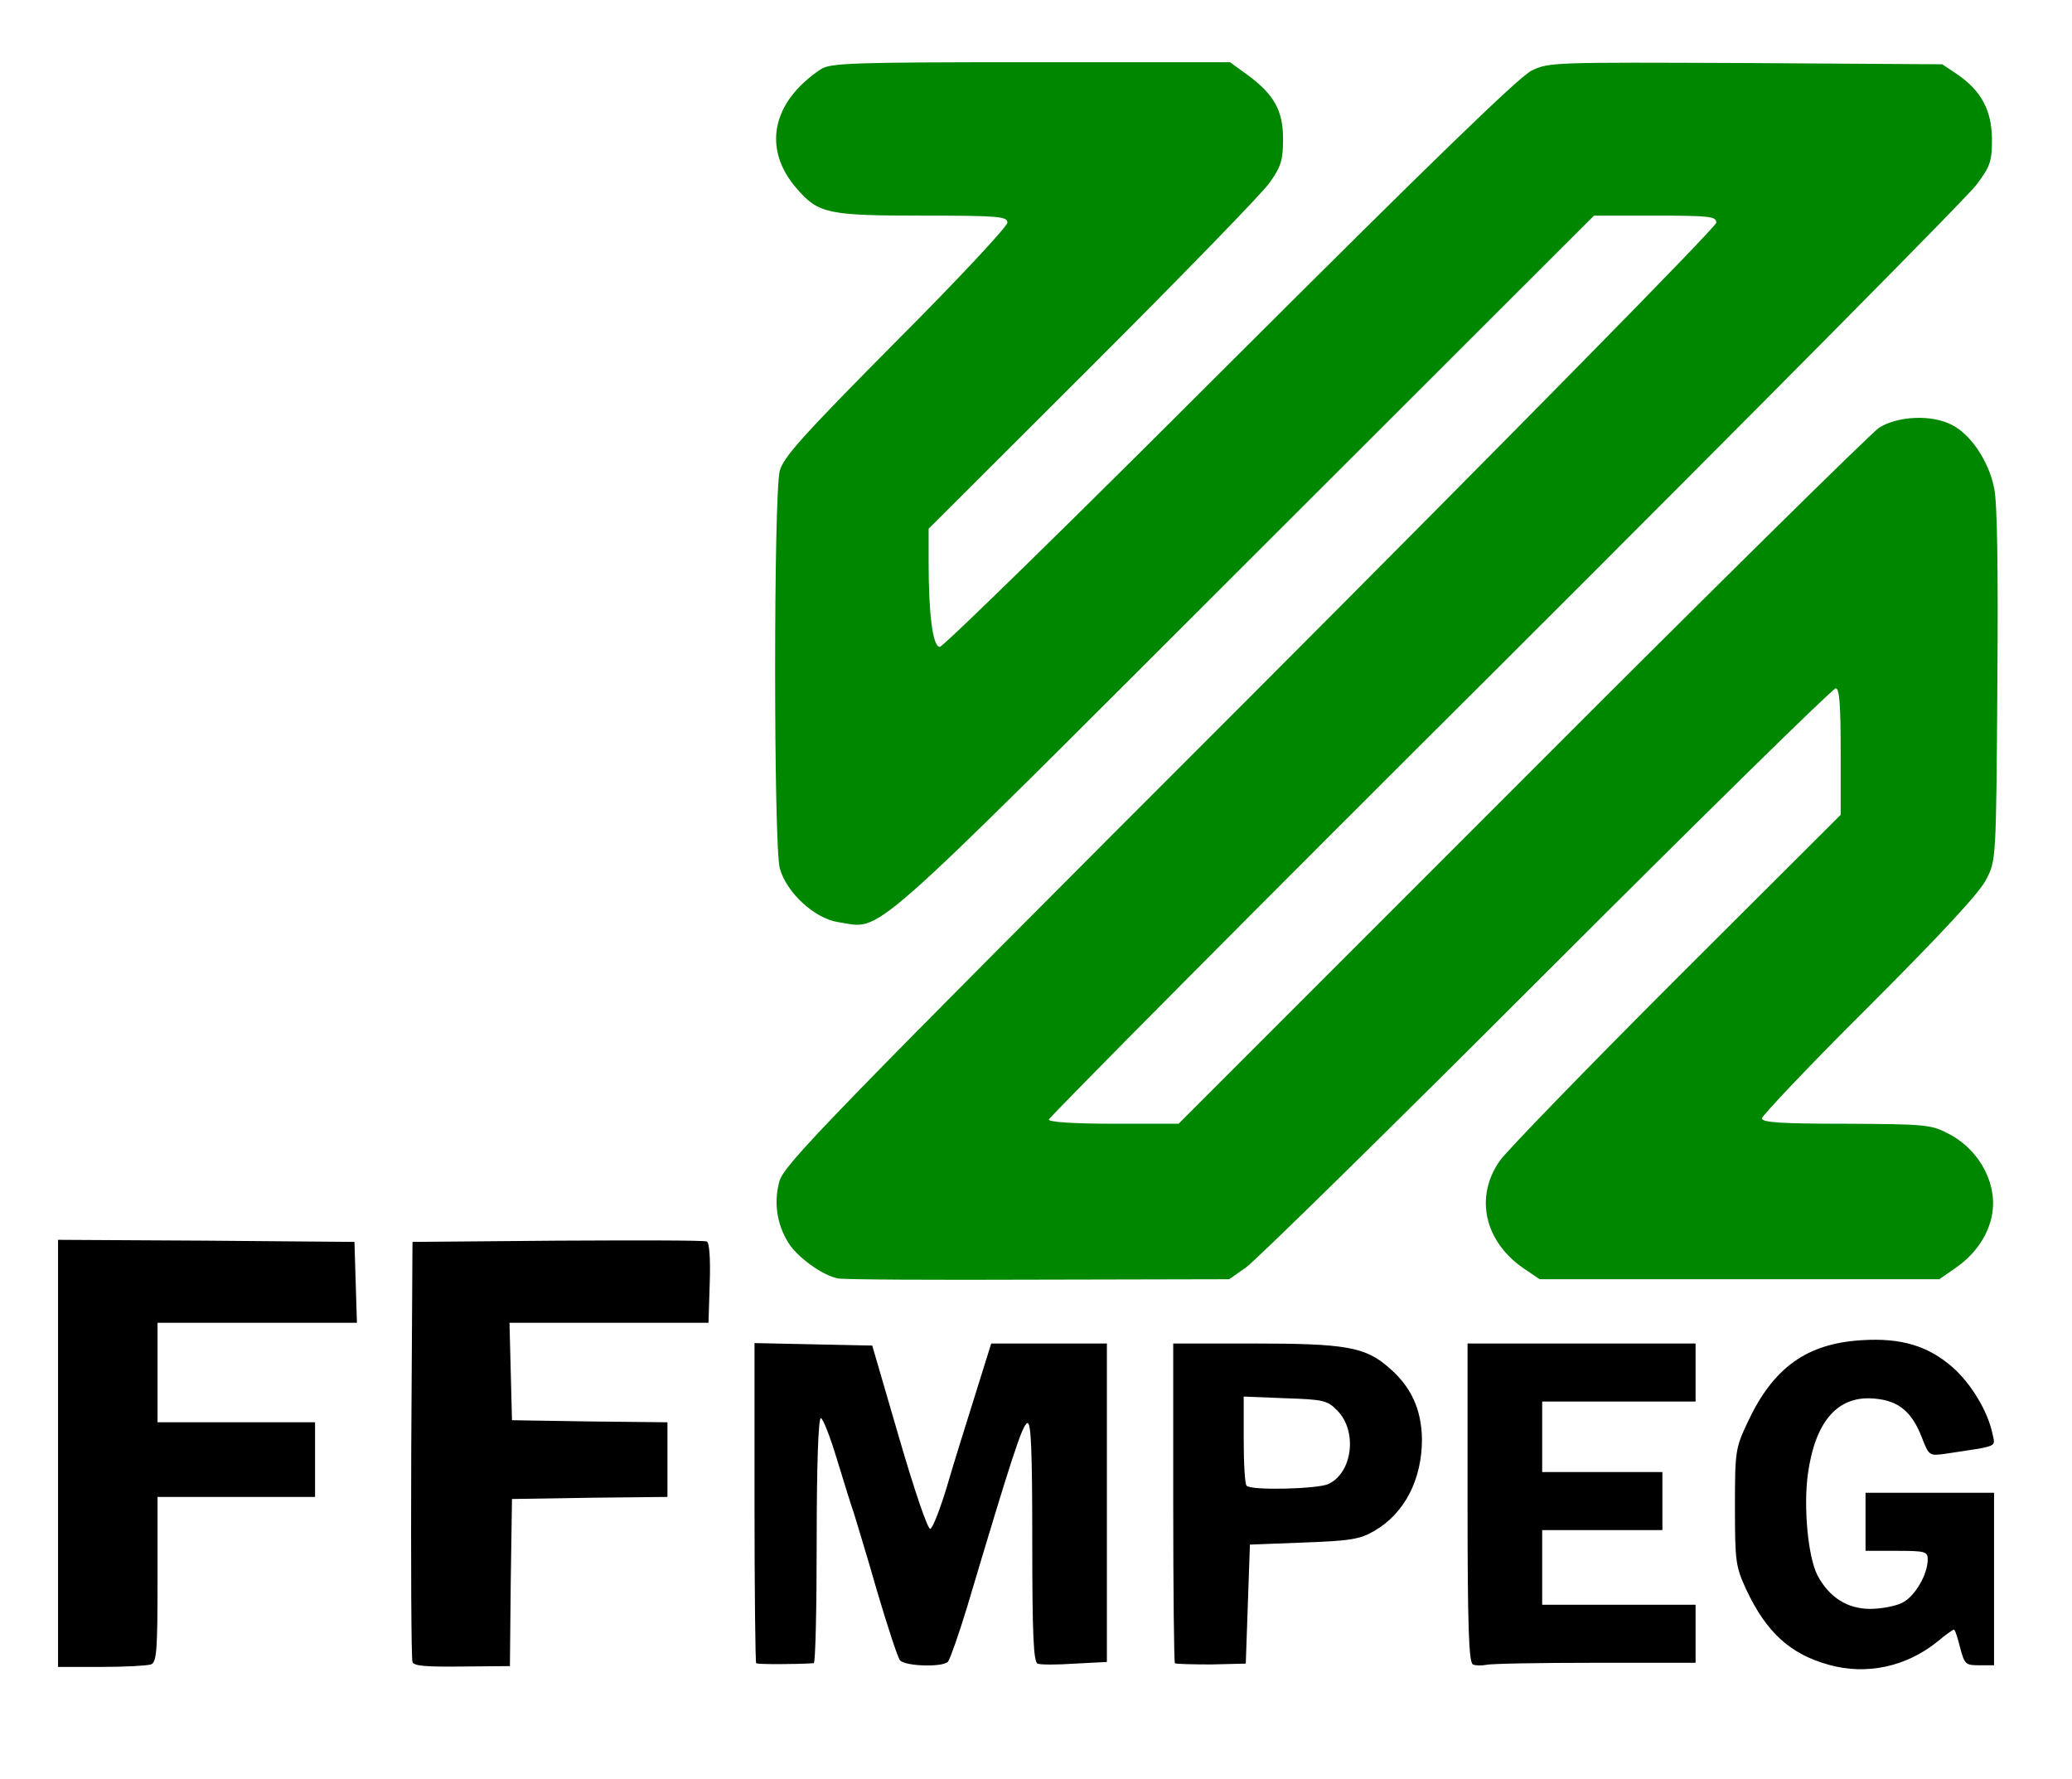 <?xml version="1.0" standalone="no"?><!DOCTYPE svg PUBLIC "-//W3C//DTD SVG 1.1//EN" "http://www.w3.org/Graphics/SVG/1.1/DTD/svg11.dtd"><svg class="icon" width="200px" height="171.67px" viewBox="0 0 1193 1024" version="1.1" xmlns="http://www.w3.org/2000/svg"><path d="M482.402 735.896c-8.832-1.671-23.631-12.412-28.643-20.766-6.445-10.503-8.354-22.915-5.013-35.088 2.626-9.548 26.018-33.895 271.157-279.034C870.281 250.391 988.196 130.566 988.196 128.179c0-3.58-3.342-4.058-35.088-4.058h-35.327L716.084 325.579c-221.509 221.27-207.664 209.097-233.205 205.277-13.606-1.91-30.076-16.947-33.895-31.03-3.58-12.89-3.58-216.019 0-228.908 2.148-7.877 13.844-20.766 66.834-74.234C551.146 161.358 580.028 130.327 580.028 128.179c0-3.58-4.535-4.058-48.694-4.058-54.422 0-60.151-1.193-72.324-15.276-20.289-22.915-14.799-50.126 13.606-68.983 5.251-3.58 17.902-4.058 120.779-4.058h114.812l9.548 6.922c15.754 11.457 21.005 20.766 21.005 37.236 0 12.173-1.193 15.993-7.638 25.063-4.058 5.967-50.126 53.229-101.923 105.026L534.676 304.336v19.334c0 30.076 2.387 48.694 6.445 48.694 1.91 0 77.098-73.518 167.086-163.506 114.096-113.857 166.609-164.938 173.77-168.28 9.786-4.774 13.128-4.774 123.166-4.297l113.141 0.716 8.593 5.729c13.844 9.548 19.812 20.528 20.05 37.236 0 12.89-0.955 15.754-8.832 26.256-4.774 6.683-126.986 129.85-271.396 274.021C722.051 524.173 603.897 643.282 603.897 644.476c0 1.432 14.322 2.387 37.475 2.387h37.236l197.162-197.162c108.367-108.606 201.22-200.026 205.993-203.368 10.741-6.922 30.553-7.877 42.249-1.671 10.741 5.49 21.005 20.766 24.108 36.043 1.91 8.593 2.387 45.352 1.91 113.619-0.716 100.729-0.716 100.968-6.445 111.948-3.58 7.4-26.256 31.746-67.312 72.802-34.133 33.895-61.822 63.254-61.822 64.686 0 2.387 11.219 3.103 48.455 3.103 45.591 0.239 48.932 0.477 58.958 5.729 14.083 7.161 24.108 21.483 25.54 36.52 1.432 14.799-6.445 30.076-20.528 40.101l-10.264 7.161h-230.102l-8.832-5.967c-22.915-15.515-28.882-41.294-14.083-62.299 4.058-5.729 49.887-52.99 101.684-104.787l94.523-94.284v-36.282c0-27.45-0.716-36.52-2.864-36.52-1.671 0-76.621 73.518-166.609 163.506-89.988 89.988-167.802 166.37-173.054 169.951l-9.548 6.683-109.8 0.239c-60.39 0.239-112.425 0-115.528-0.716z" fill="#008700" /><path d="M1053.121 958.359c-22.437-6.206-36.043-18.618-47.739-43.442-5.967-13.128-6.445-15.754-6.445-47.262 0-32.462 0.239-33.895 7.4-49.171 14.799-31.508 34.133-45.113 65.641-47.023 22.915-1.432 38.43 3.342 52.752 15.993 10.503 9.548 19.812 25.063 22.437 37.714 1.671 8.116 4.297 6.922-27.211 11.696-9.07 1.193-9.309 1.193-13.367-9.309-5.729-14.799-13.367-21.244-26.972-22.437-21.244-2.148-34.372 12.651-38.669 43.204-2.626 19.096 0 47.739 5.49 58.48 6.683 12.651 17.186 19.334 30.314 19.334 6.683 0 15.038-1.671 18.618-3.58 7.161-3.58 14.56-16.231 14.56-24.824 0-4.535-1.193-5.013-17.902-5.013H1074.126v-33.417h73.995v99.297h-8.354c-8.116 0-8.593-0.477-11.219-10.264-1.432-5.729-2.864-10.264-3.58-10.264-0.477 0-5.013 3.103-9.786 7.161-17.902 14.322-40.578 19.096-62.061 13.128zM33.417 836.625V713.697l85.453 0.477 85.214 0.716 0.716 23.392 0.716 23.153H90.704v57.287h90.704v42.965H90.704v47.5c0 41.055-0.477 47.739-3.819 48.932-2.148 0.716-15.038 1.432-28.643 1.432H33.417v-122.928zM237.501 956.688c-0.716-1.671-0.955-56.809-0.716-122.45l0.716-119.347 83.543-0.716c45.829-0.239 84.498-0.239 85.93 0.477 1.432 0.477 2.148 9.786 1.671 23.869l-0.716 22.915h-114.573l0.716 28.166 0.716 27.927 44.875 0.716 44.636 0.477v42.965l-44.636 0.477-44.875 0.716-0.716 47.978-0.477 48.216-27.45 0.239c-20.528 0.239-27.927-0.239-28.643-2.626zM435.379 957.404c-0.477-0.477-0.955-42.249-0.955-92.614v-91.659l33.895 0.716 33.895 0.716 15.515 53.229c8.832 30.314 16.47 52.752 17.902 52.274 1.432-0.477 5.49-10.98 9.309-23.392 3.58-12.412 10.98-36.043 16.231-52.752l9.548-30.553H637.315v183.317l-18.379 0.955c-10.264 0.716-20.05 0.716-21.483 0-2.387-0.716-3.103-16.947-3.103-70.176 0-53.945-0.716-68.983-2.864-68.267-2.864 0.955-9.07 20.05-34.611 105.742-4.774 15.754-9.786 29.837-10.98 31.508-2.387 3.342-24.586 2.864-27.689-0.716-1.193-1.193-7.161-19.334-13.367-40.339-5.967-21.005-12.173-40.817-13.128-44.159-1.193-3.342-5.49-16.947-9.548-30.314-4.058-13.606-8.354-24.586-9.548-24.586-1.432 0-2.387 27.211-2.387 70.415 0 38.669-0.716 70.415-1.671 70.654-11.219 0.716-32.462 0.716-33.179 0zM676.461 957.404c-0.477-0.477-0.955-42.249-0.955-92.614V773.371h45.352c53.945 0 65.164 1.91 78.769 13.844 12.89 10.98 18.857 24.108 19.096 41.294 0 23.153-10.025 42.726-27.45 52.752-8.116 4.774-13.844 5.729-40.578 6.683l-31.03 1.193-1.193 34.372-1.193 34.133-19.812 0.477c-10.98 0-20.528-0.239-21.005-0.716z m88.317-103.116c14.083-6.445 16.947-30.792 5.013-42.488-5.49-5.729-8.116-6.206-29.837-6.922l-23.869-0.955v24.824c0 13.844 0.716 25.779 1.671 26.495 2.626 2.864 40.578 1.91 47.023-0.955zM848.082 958.12c-2.387-0.955-3.103-21.96-3.103-93.091V773.371h131.282v33.417h-88.317v40.578h69.221v33.417h-69.221v42.965h88.317v33.417h-57.764c-31.985 0-60.151 0.477-62.777 1.193-2.626 0.477-6.206 0.477-7.638-0.239z"  /></svg>
